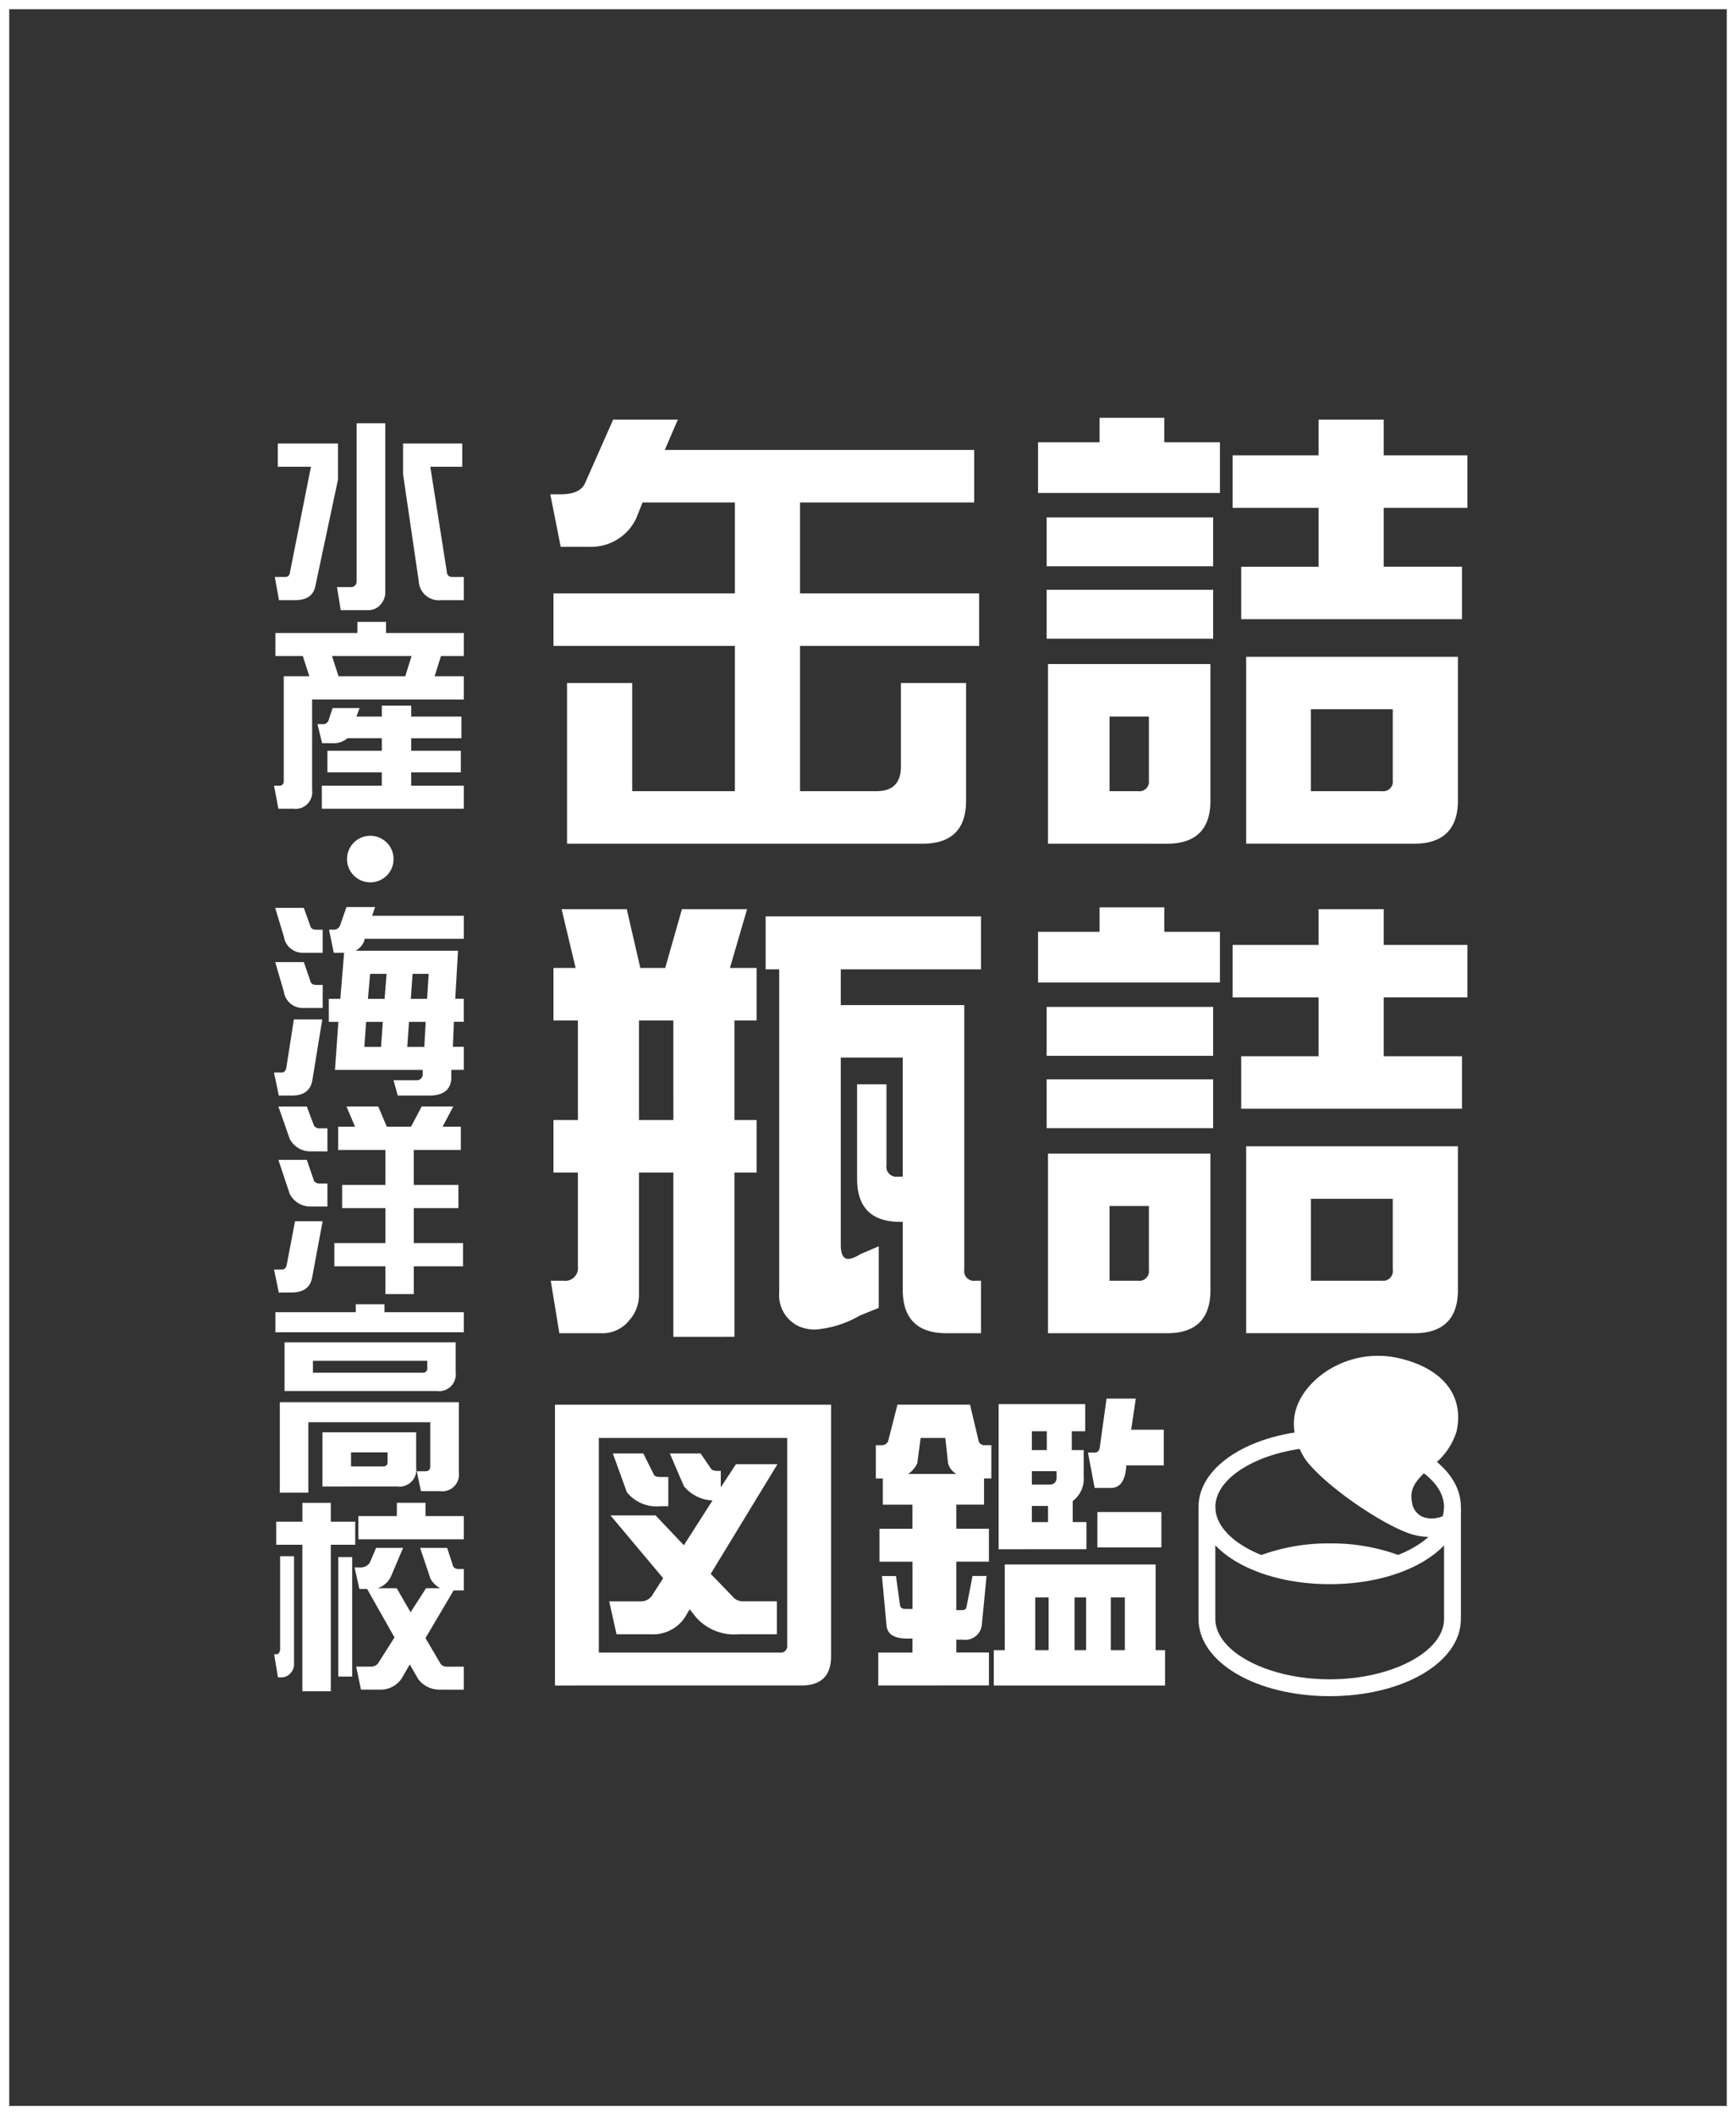 <svg xmlns="http://www.w3.org/2000/svg" width="188" height="229" viewBox="0 0 188 229"><rect x="0" y="0" width="188" height="229" fill="#333333" stroke="none"/><g style="isolation:isolate"><g style="isolation:isolate"><path d="M30.213,64.982l-.452-2.516H30.9c.3,0,.473-.171.517-.58l2.257-11.352h-3.59V48.019H36.6v3.913L34.146,63.477c-.214.989-.9,1.505-2.256,1.505ZM36.9,66.057l-.408-2.494h1.462a.638.638,0,0,0,.517-.193.7.7,0,0,0,.15-.473V45.826h3.1V64.187a1.916,1.916,0,0,1-.494,1.247,1.678,1.678,0,0,1-1.376.623Zm10.836-1.075a2.178,2.178,0,0,1-2.386-2.042l-1.7-11.589V48.019h6.408v2.515H46.6L48.4,61.972a.52.52,0,0,0,.58.494h1.247v2.516Z" fill="#fff"/><path d="M33.8,75.732v9.783a1.811,1.811,0,0,1-2.042,2.042H30.148l-.473-2.493h.538a.456.456,0,0,0,.515-.517V73.217H33.5l-.709-2.193H29.825V68.53h8.88v-1.2h3.1v1.2h8.427v2.494H47.756l-.688,2.193h3.16v2.515Zm1.053,11.825V85.064h6.493V83.622H35.458V81.279h5.891V79.925H37.63a2.339,2.339,0,0,1-1.7.537H34.878L34.384,78.4h.537a.614.614,0,0,0,.667-.431l.429-1.312h2.924l-.343.925h2.751V76.4h3.182v1.182h5.44v2.344h-5.44v1.354h5.375v2.343H44.531v1.442h5.7v2.493Zm9.718-16.533H35.953l.709,2.193h7.225Z" fill="#fff"/><path d="M40.084,95.529a2.521,2.521,0,1,1,2.538-2.521A2.518,2.518,0,0,1,40.084,95.529Z" fill="#fff"/><path d="M30.191,118.61l-.516-2.494h.817c.279,0,.451-.171.516-.516l.817-5.225H34.9l-1.075,6.579c-.193,1.118-.924,1.656-2.214,1.656Zm2.623-15.458a2.036,2.036,0,0,1-2.064-1.72L29.8,98.293h3.1l.688,1.913c.064.3.279.451.667.451h.687v2.5Zm0,5.977a2.041,2.041,0,0,1-2.064-1.721l-.946-3.246h3.1l.688,2c.064.324.279.474.667.474h.687v2.494Zm16.06,6.707v1.032c-.129,1.161-.9,1.742-2.365,1.742h-3.44l-.451-1.656h2.429a.659.659,0,0,0,.731-.537v-.581h-9.5l.365-5.2H35.609V108.14h1.246l.41-4.988H36.146l-.515-2.5h.515a.71.71,0,0,0,.709-.537l.667-1.913h3.1l-.322.946h9.932v2.494H39.478v.129a2.017,2.017,0,0,1-.966,1.161H49.6l-.3,5.2h.923v2.494H49.153l-.107,2.709h1.182v2.493Zm-7.417-5.2H39.65l-.193,2.709h1.807Zm.408-5.2H40.081l-.236,2.709H41.65Zm4.235,5.2H44.295l-.194,2.709H45.95Zm.323-5.2H44.682l-.194,2.709h1.763Z" fill="#fff"/><path d="M30.191,139.938l-.516-2.493h.86c.279,0,.451-.173.516-.517l.9-4.708h2.988l-1.139,6.1c-.194,1.076-.946,1.613-2.236,1.613Zm3.547-15.286a2.511,2.511,0,0,1-2.365-1.355l-1.225-3.5h3.075l.794,2.107a.751.751,0,0,0,.667.257h.774v2.5Zm0,5.977a2.53,2.53,0,0,1-2.365-1.376l-1.225-3.677h3.075l.794,2.3a.749.749,0,0,0,.667.258h.774v2.494ZM44.81,137.1v3.01H41.736V137.1H36.211v-2.516h5.525V130.8H37.05v-2.516h4.686V124.5H36.619v-2.515h1.828l-.925-2.193h3.44l.925,2.193H44.51l1.161-2.193h3.418l-1.16,2.193h1.977V124.5h-5.1v3.784h4.838V130.8H44.81v3.783h5.332V137.1Z" fill="#fff"/><path d="M29.825,144.238v-2.171h8.708v-.86h3.1v.86h8.6v2.171Zm15.76,17.2-.452-2.15h.946c.344,0,.517-.172.517-.538v-4.772h-13.2v7.632H30.3v-9.8H49.691v7.59a1.818,1.818,0,0,1-2.064,2.042ZM30.814,150.6v-5.267H49.348v3.225a1.818,1.818,0,0,1-2.065,2.042Zm15.458-3.268H33.889v1.29H45.735a.469.469,0,0,0,.537-.537Zm-11.351,13.61v-5.87H45.068v3.8a1.824,1.824,0,0,1-2.063,2.065Zm7.052-3.7H38.016v1.527h3.441c.365,0,.516-.151.516-.516Z" fill="#fff"/><path d="M30.1,181.6l-.409-2.493h.129c.194,0,.345-.043.388-.152a.6.6,0,0,0,.129-.387V168.49h1.505v11.739a1.342,1.342,0,0,1-.366.9,1.263,1.263,0,0,1-1.01.473Zm2.644,1.505V167.243H29.911v-2.494h2.838v-2.042h3.075v2.042h2.645v2.494H35.824V183.11Zm3.891-1.591V168.576h1.505v12.943Zm11.008,1.419a2.864,2.864,0,0,1-2.364-1.161l-.9-1.57-.71,1.226a2.743,2.743,0,0,1-2.536,1.505H39.092l-.516-2.493h1.591a.948.948,0,0,0,.9-.56l1.655-2.6-2.966-5.246H38.92L38.4,169.7H38.9a1.23,1.23,0,0,0,1.14-.5l.687-1.612h2.924l-1.333,3.139a2.41,2.41,0,0,1-1.44,1.225h2.086l1.5,2.6,1.676-2.6H47.67a2.693,2.693,0,0,1-1.053-1.031L45.5,167.587h2.924l.666,2.043a.736.736,0,0,0,.624.236h.515v2.323h-1.1l-3.053,5.159,1.655,2.816a.863.863,0,0,0,.667.281h1.827v2.493Zm-8.836-16.275v-2.515h4.171v-1.441h3.1v1.441h4.149v2.515Z" fill="#fff"/></g></g><g style="isolation:isolate"><g style="isolation:isolate"><path d="M61.407,91.342V73.948h7.056v11.71H79.585V69.931H59.937V64.247H79.585V54.4h-10L68.9,56.114a5.39,5.39,0,0,1-5.1,3.087H60.721l-1.127-5.684h1.078c1.372,0,2.3-.343,2.695-1.225L66.4,45.433h7.007L71.99,48.716H105.5V54.4H86.64v9.848h19.4v5.684H86.64V85.658h8.28c1.764,0,2.646-.881,2.646-2.694V73.948h7.055V86.687c0,3.087-1.567,4.655-4.7,4.655Z" fill="#fff"/><path d="M112.416,53.37V47.883h6.663V45.237h7.007v2.646h6.026V53.37Zm.931,7.937V56.016h18.03v5.291Zm0,7.84V63.855h18.03v5.292Zm.147,22.195V71.891h17.589v14.8c0,3.087-1.568,4.655-4.7,4.655ZM124.42,77.574h-4.263v8.084h3.087a1.039,1.039,0,0,0,1.176-1.175Zm9.995-10.534V61.357h8.379v-6.37h-9.31V49.3h9.31v-3.87h7.054V49.3h9.065v5.684h-9.065v6.37h8.477V67.04Zm.539,24.3V71.107h22.93v15.58c0,3.087-1.617,4.655-4.7,4.655ZM150.829,76.79h-8.868v8.868h7.692a1.039,1.039,0,0,0,1.176-1.175Z" fill="#fff"/><path d="M72.921,144.734V126.949H69.2v13.228a4.089,4.089,0,0,1-1.078,2.793,3.677,3.677,0,0,1-3.086,1.372H60.574l-.931-5.683h1.372a1.376,1.376,0,0,0,1.568-1.52v-10.19H59.937v-5.684h2.646V110.486H59.937V104.8h2.4l-1.519-6.369h7.055l1.471,6.369h2.694l1.812-6.369h7.056L79.046,104.8h2.89v5.684h-2.4v10.779h2.4v5.684h-2.4v17.785Zm0-34.248H69.2v10.779h3.724Zm29.545,33.856c-3.087,0-4.7-1.568-4.7-4.655v-7.4h-.294c-3.087,0-4.655-1.568-4.655-4.655v-10.24H96v8.771a1.069,1.069,0,0,0,1.225,1.224h.539V114.5H91.05v20.235c0,1.029.245,1.567.833,1.567a2.852,2.852,0,0,0,1.224-.489l2.058-.882V141.6l-2.058.833a11.288,11.288,0,0,1-4.9,1.519,4.592,4.592,0,0,1-1.666-.343,3.7,3.7,0,0,1-2.156-3.675V104.949h-1.47V99.216h23.322v5.733H91.05v3.871h13.376v28.663a1.039,1.039,0,0,0,1.175,1.176h.637v5.683Z" fill="#fff"/><path d="M112.416,106.37v-5.487h6.663V98.237h7.007v2.646h6.026v5.487Zm.931,7.937v-5.291h18.03v5.291Zm0,7.84v-5.292h18.03v5.292Zm.147,22.195V124.89h17.589v14.8c0,3.087-1.568,4.655-4.7,4.655Zm10.926-13.768h-4.263v8.085h3.087a1.04,1.04,0,0,0,1.176-1.176Zm9.995-10.534v-5.684h8.379v-6.369h-9.31V102.3h9.31v-3.87h7.054v3.87h9.065v5.684h-9.065v6.369h8.477v5.684Zm.539,24.3V124.107h22.93v15.58c0,3.087-1.617,4.655-4.7,4.655Zm15.875-14.551h-8.868v8.868h7.692a1.04,1.04,0,0,0,1.176-1.176Z" fill="#fff"/><path d="M60.1,182.483v-30.4H90v27.261c0,2.079-1.089,3.136-3.169,3.136Zm25.15-26.8h-20.4v23.236H84.457a.7.7,0,0,0,.792-.792Zm-5.314,21.255a5.5,5.5,0,0,1-4.621-1.914l-.627-.792-.33.561a4.131,4.131,0,0,1-3.861,2.145h-3.73l-.792-3.564h3.433a1.435,1.435,0,0,0,1.287-.76l1.122-1.749-5.71-6.8h4.885L74.06,167.3l3.1-4.851a4.229,4.229,0,0,1-3.1-1.551l-1.518-3.532h3.334L77,159.016c.1.165.363.232.725.232h.331v1.782l1.65-2.509h4.489L76.965,170.4l2.31,2.376a1.451,1.451,0,0,0,1.254.595h3.6v3.564Zm-8.449-13.862a4.12,4.12,0,0,1-3.6-1.518l-1.519-4.192h3.3l1.155,2.31c.1.165.33.232.693.232h.858v3.168Z" fill="#fff"/><path d="M95.112,182.483v-3.564h3.7V177.4h-.593c-1.354,0-2.113-.462-2.212-1.386l-.495-5.38h1.518l.429,3.1c.033.33.231.462.6.462h.758v-5.116H95.244v-3.565h3.564v-2.607h-3.2v-2.838h-.759v-3.6h.561a.777.777,0,0,0,.759-.4l1.023-3.993h7.856l.957,4.026a.676.676,0,0,0,.692.363h.66v3.6h-.792v2.838h-3v2.607h3.532v3.565h-3.532v5.248h.594q.446,0,.5-.3l.66-3.4h1.519l-.5,5.182a1.812,1.812,0,0,1-2.08,1.716h-.693v1.387h3.532v3.564Zm7.261-26.8H99.7l-.362,2.74a2.83,2.83,0,0,1-.99,1.155h5.214a1.926,1.926,0,0,1-.891-1.155Zm5.248,26.8v-3.829h1.187V169.38h16.338v9.274h1.024v3.829Zm.527-14.753V152.019h9.374v2.938H116.07V157h1.287v2.871a2.987,2.987,0,0,1-1.188,2.64v2.278h1.485v2.937Zm5.215-12.773h-1.617V157h1.617Zm1.057,4.324h-2.674v1.452H113.6c.561,0,.825-.265.825-.793Zm-.924,3.762h-1.75v1.75h1.75Zm.065,9.9h-1.452v5.71h1.452Zm4.06,0h-1.254v5.71h1.254Zm4.356-14.291c-.1,1.65-.66,2.442-1.682,2.442h-1.75l-.726-3.828h.726c.33,0,.5-.2.561-.593l.727-5.249H123l-.5,3.367h3.531v3.861Zm-3.134,8.879V163.7h6.93v3.829Zm2.969,5.412h-1.517v5.71h1.517Z" fill="#fff"/></g></g><path d="M1,1V228H187V1H1M0,0H188V229H0Z" fill="#fff"/><path d="M144.02,167.1a21.142,21.142,0,0,1,8.008,1.482,22.518,22.518,0,0,1-16.017,0A21.143,21.143,0,0,1,144.02,167.1Z" fill="#fff"/><path d="M144,171.513c-7.967,0-14.208-3.67-14.208-8.355S136.034,154.8,144,154.8s14.207,3.669,14.207,8.354S151.968,171.513,144,171.513Zm0-14.887c-6.713,0-12.385,2.992-12.385,6.532s5.672,6.532,12.385,6.532,12.385-2.991,12.385-6.532S150.714,156.626,144,156.626Z" fill="#fff"/><path d="M156.848,164.807s-.911,1.107-3.427.509-8.805-4.676-11.2-7.681c0,0-2.083-2.675-.729-5.5a8.791,8.791,0,0,1,9.769-4.2c4.433,1.009,6.3,3.634,5.58,6.866s-5.637,4.151-4.821,8.05C152.723,166.182,156.4,165.343,156.848,164.807Z" fill="#fff"/><path d="M144,183.637c-7.967,0-14.208-3.669-14.208-8.354V163.158h1.823v12.125c0,3.54,5.672,6.532,12.385,6.532s12.385-2.992,12.385-6.532V163.31h1.823v11.973C158.209,179.968,151.968,183.637,144,183.637Z" fill="#fff"/><path d="M154.819,166.4a7.016,7.016,0,0,1-1.608-.2c-2.717-.646-9.226-4.893-11.7-8-.1-.135-2.418-3.166-.838-6.459,1.521-3.17,5.977-5.793,10.793-4.7,4.793,1.092,7.135,4.065,6.267,7.953A7.459,7.459,0,0,1,155,158.776c-1.513,1.349-2.424,2.259-2.083,3.891a1.96,1.96,0,0,0,1.171,1.566,2.9,2.9,0,0,0,2.133-.08.511.511,0,0,0-.051.047h0l1.383,1.186-.007.008-.019.021A3.532,3.532,0,0,1,154.819,166.4Zm-5.629-17.792a7.7,7.7,0,0,0-6.873,3.919c-1.1,2.287.609,4.522.627,4.544a31.014,31.014,0,0,0,8.281,6.339q-.053-.183-.093-.375c-.575-2.747,1.216-4.343,2.653-5.624a5.949,5.949,0,0,0,2.171-2.812c.862-3.862-2.7-5.278-4.892-5.779A8.489,8.489,0,0,0,149.19,148.613Z" fill="#fff"/></svg>